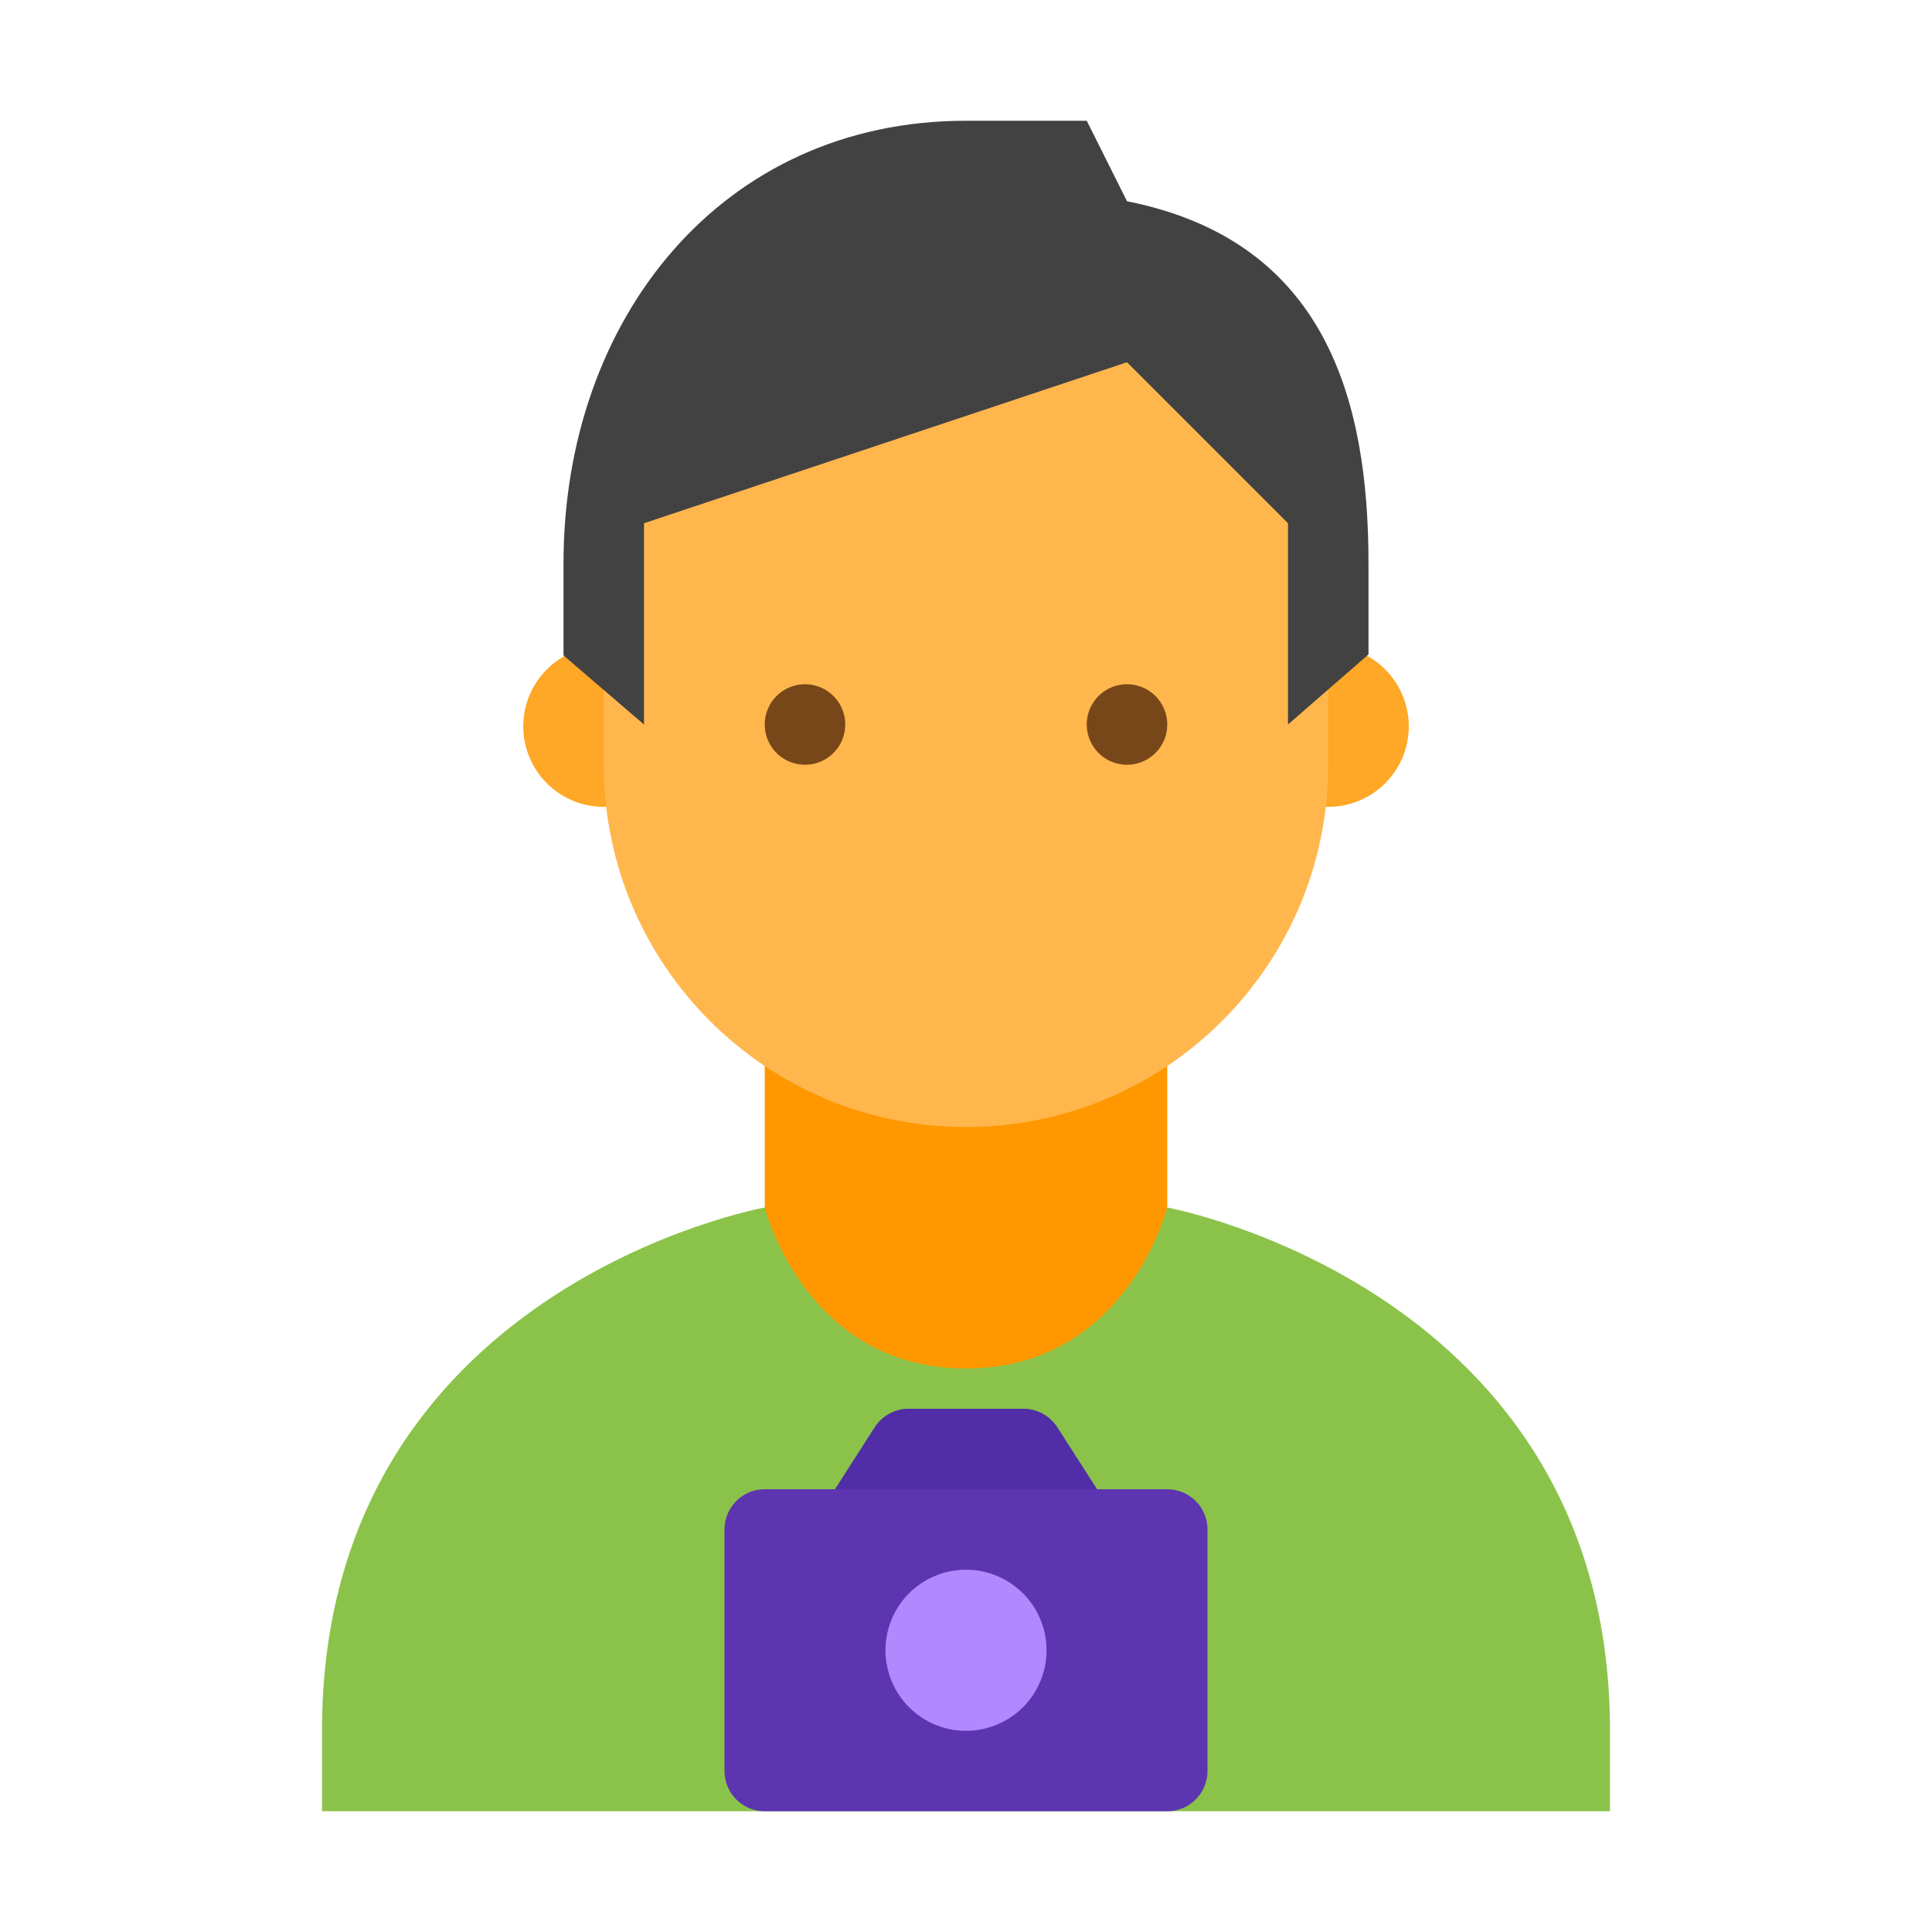 <?xml version="1.0" encoding="utf-8"?>

<svg width="800px" height="800px" viewBox="0 0 1024 1024" class="icon"  version="1.1" xmlns="http://www.w3.org/2000/svg"><path d="M512 768c-106.667 0-106.667-128-106.667-128v-128h213.333v128s0 128-106.667 128z" fill="#FF9800" /><path d="M746.667 384a42.667 42.667 0 1 1-85.312 0.021A42.667 42.667 0 0 1 746.667 384M362.667 384a42.667 42.667 0 1 1-85.312 0.021A42.667 42.667 0 0 1 362.667 384" fill="#FFA726" /><path d="M704 256c0-162.88-384-106.048-384 0v149.333c0 106.048 85.952 192 192 192s192-85.952 192-192v-149.333z" fill="#FFB74D" /><path d="M512 64c-129.6 0-213.333 105.067-213.333 234.667v48.725L341.333 384v-106.667l256-85.333 85.333 85.333v106.667l42.667-37.141V298.667c0-85.867-22.144-170.987-128-192l-21.333-42.667h-64z" fill="#424242" /><path d="M576 384a21.333 21.333 0 1 0 42.667 0 21.333 21.333 0 0 0-42.667 0M405.333 384a21.333 21.333 0 1 0 42.667 0 21.333 21.333 0 0 0-42.667 0" fill="#784719" /><path d="M618.667 640s-21.333 85.333-106.667 85.333-106.667-85.333-106.667-85.333S170.667 682.368 170.667 917.333v42.667h682.667v-42.667c0-234.133-234.667-277.333-234.667-277.333z" fill="#8BC34A" /><path d="M384 640l21.333 170.667M640 640l-21.333 170.667" fill="none" /><path d="M597.333 814.08h-170.667l36.8-57.408c3.989-6.251 10.752-10.005 17.941-10.005h61.141c7.211 0 13.952 3.755 17.984 10.005L597.333 814.08z" fill="#512DA8" /><path d="M640 938.667a21.333 21.333 0 0 1-21.333 21.333H405.333a21.333 21.333 0 0 1-21.333-21.333v-128a21.333 21.333 0 0 1 21.333-21.333h213.333a21.333 21.333 0 0 1 21.333 21.333v128z" fill="#5E35B1" /><path d="M469.333 874.667a42.667 42.667 0 1 1 85.355 0.021A42.667 42.667 0 0 1 469.333 874.667" fill="#B388FF" /></svg>